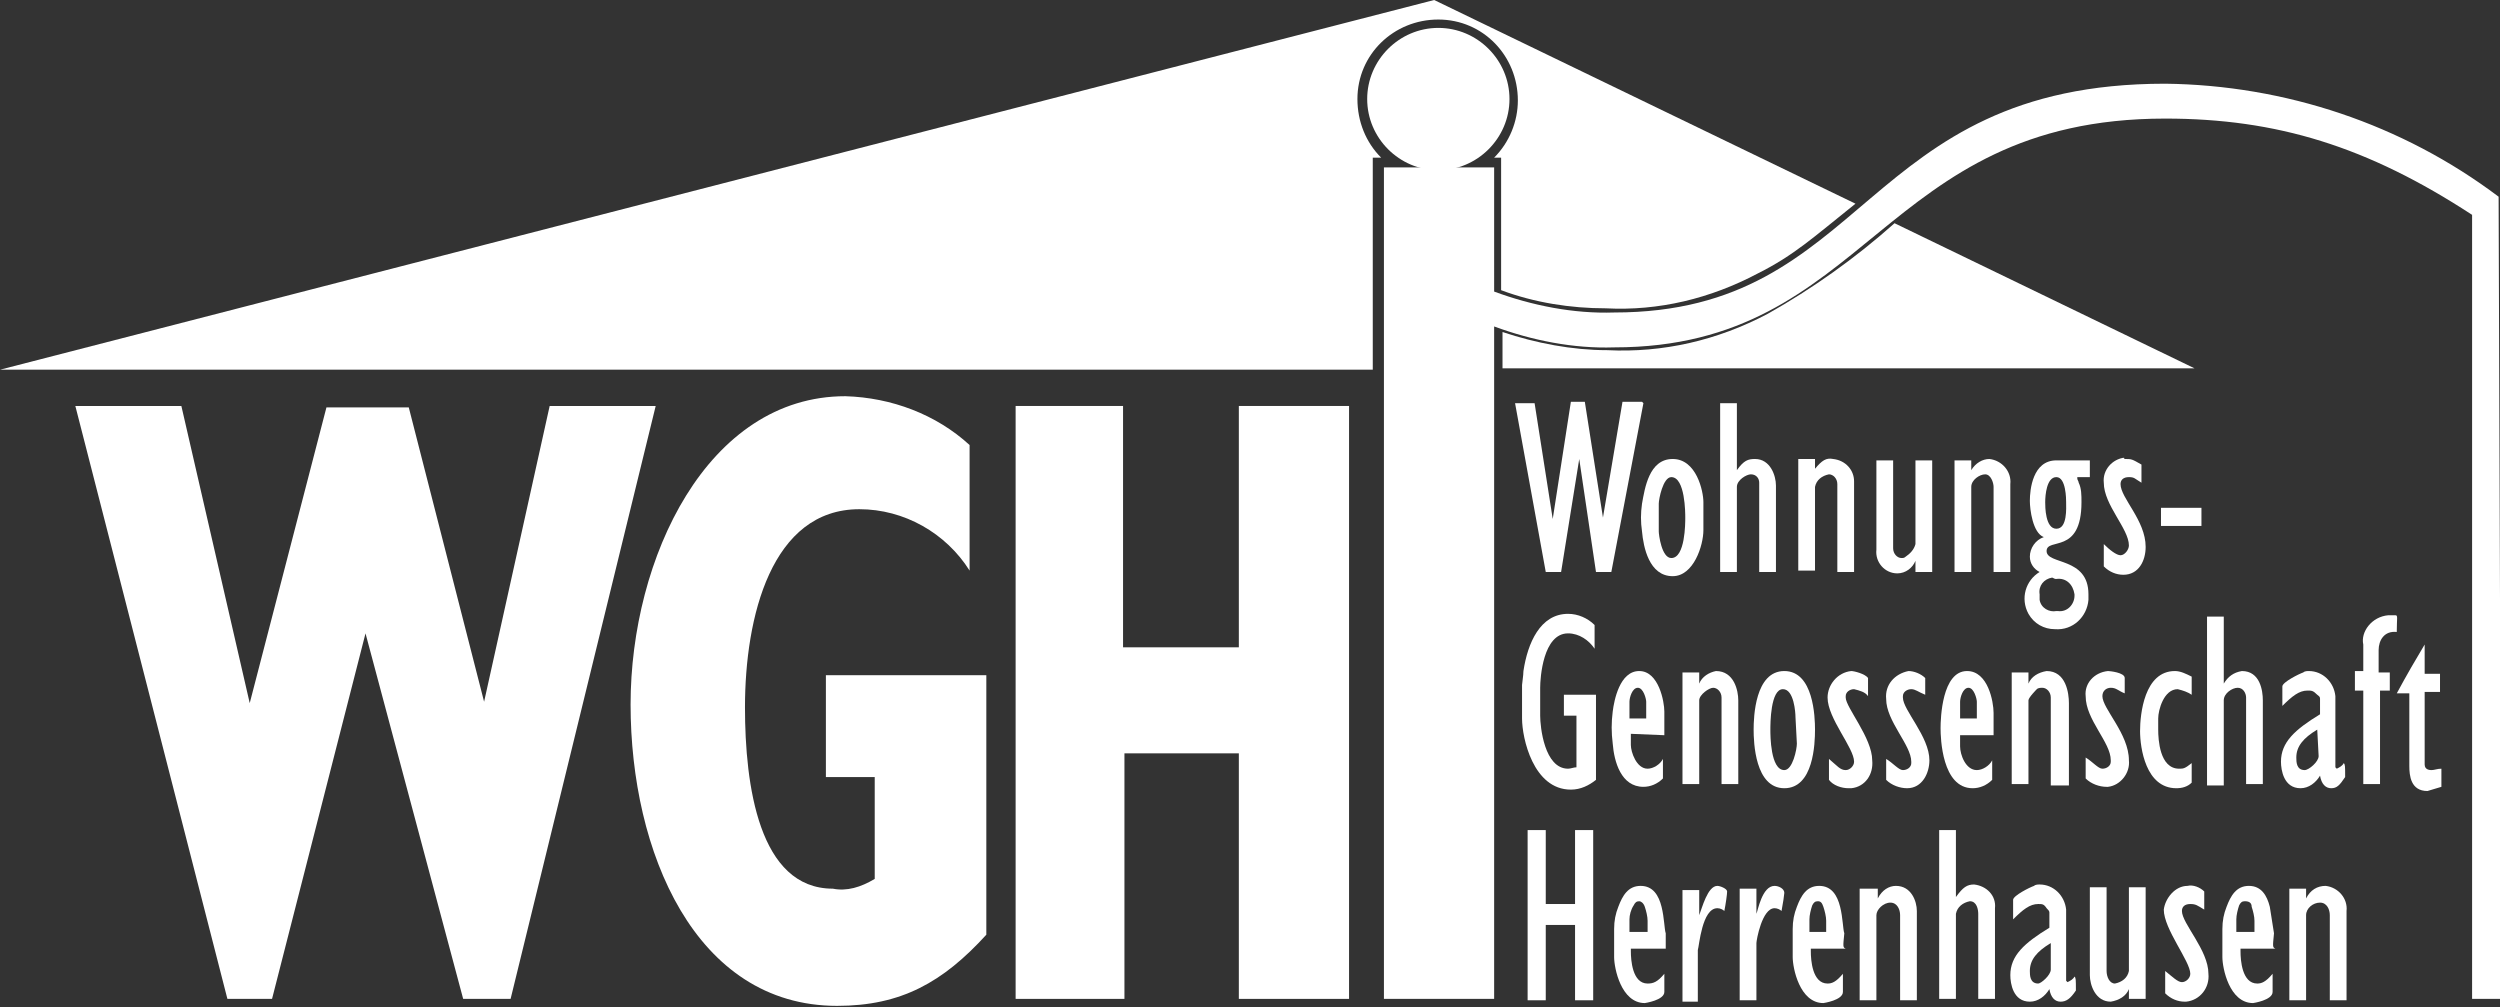<?xml version="1.0" encoding="utf-8"?>
<!-- Generator: Adobe Illustrator 24.1.1, SVG Export Plug-In . SVG Version: 6.00 Build 0)  -->
<!DOCTYPE svg PUBLIC "-//W3C//DTD SVG 1.1//EN" "http://www.w3.org/Graphics/SVG/1.1/DTD/svg11.dtd">
<svg version="1.1" id="Ebene_1" xmlns:x="http://ns.adobe.com/Extensibility/1.0/" xmlns:i="http://ns.adobe.com/AdobeIllustrator/10.0/" xmlns:graph="http://ns.adobe.com/Graphs/1.0/"
	 xmlns="http://www.w3.org/2000/svg" xmlns:xlink="http://www.w3.org/1999/xlink" x="0px" y="0px" width="179.2px" height="72.2px"
	 viewBox="0 0 179.2 72.2" style="enable-background:new 0 0 179.2 72.2;" xml:space="preserve">
<rect x="0" y="0" width="179.2" height="72.2" fill="#333333" stroke="none"/>
<style type="text/css">
	.st0{clip-path:url(#SVGID_2_);}
	.st1{fill:#FFFFFF;}
	.st2{clip-path:url(#SVGID_4_);}
	.st3{clip-path:url(#SVGID_6_);}
	.st4{clip-path:url(#SVGID_8_);}
</style>
<g>
	<defs>
		<rect id="SVGID_1_" width="179.2" height="72.2"/>
	</defs>
	<clipPath id="SVGID_2_">
		<use xlink:href="#SVGID_1_"  style="overflow:visible;"/>
	</clipPath>
	<g class="st0">
		<path class="st1" d="M115.2,25.1c-2.5,0-5.1-0.5-7.5-1.3v2.6h49.6L135.8,16c-2.8,2.5-5.9,4.7-9.1,6.5
			C123.1,24.4,119.2,25.3,115.2,25.1"/>
		<path class="st1" d="M133,14.6L102.8,0L0,26.5h98.4V11.3H99c-1.1-1.1-1.7-2.6-1.7-4.2c0-3.2,2.6-5.7,5.8-5.7
			c3.2,0,5.7,2.6,5.7,5.8c0,1.5-0.6,3-1.7,4.1h0.5v9.5c2.4,0.9,5,1.3,7.5,1.3c3.8,0.2,7.5-0.7,10.9-2.5C128.6,18.3,130,17,133,14.6"
			/>
		<path class="st1" d="M98,7.1c0-2.8,2.3-5.1,5.1-5.1s5.1,2.3,5.1,5.1s-2.3,5.1-5.1,5.1l0,0C100.3,12.2,98,9.9,98,7.1"/>
		<path class="st1" d="M179.1,14.1c-6.9-5.2-15.3-8-23.9-8.1c-21.9,0-21.2,16.4-39.5,16.4c-2.9,0.1-5.9-0.5-8.6-1.5V12h-7.9v59.6
			h7.9V23.4c2.7,1,5.7,1.6,8.6,1.5c18.3,0,19-16.4,39.5-16.4c8,0,14.5,2,22,6.9l0,56.2h2.1L179.1,14.1z"/>
	</g>
</g>
<polygon class="st1" points="39.4,29.1 34.7,50.3 29.3,29.2 23.4,29.2 17.9,50.4 13,29.1 5.4,29.1 16.3,71.6 19.5,71.6 26.2,45.4 
	33.2,71.6 36.6,71.6 47,29.1 "/>
<polygon class="st1" points="88.8,29.1 88.8,46.4 80.5,46.4 80.5,29.1 72.8,29.1 72.8,71.6 80.6,71.6 80.6,54 88.8,54 88.8,71.6 
	96.7,71.6 96.7,29.1 "/>
<g>
	<defs>
		<rect id="SVGID_3_" width="179.2" height="72.2"/>
	</defs>
	<clipPath id="SVGID_4_">
		<use xlink:href="#SVGID_3_"  style="overflow:visible;"/>
	</clipPath>
	<g class="st2">
		<path class="st1" d="M62.7,63v-7.3h-3.5v-7.3h11.5v18.6c-3.1,3.4-6.1,5.1-10.7,5.1c-10.2,0-14.8-11.1-14.8-21.6
			s5.5-22.1,15.4-22.1c3.3,0.1,6.5,1.3,8.9,3.5v9c-1.7-2.7-4.7-4.4-7.9-4.4c-6.3,0-8.2,7.7-8.2,14.2c0,5.6,1,13,6.3,13
			C60.7,63.9,61.7,63.6,62.7,63"/>
		<path class="st1" d="M110,28.9l1.3,8.3l1.3-8.4h1l1.3,8.3l1.4-8.3h1.4c0,0,0.1,0.1,0.1,0.1L115.5,41h-1.1l-1.2-8.1l-1.3,8.1h-1.1
			l-2.2-12.1H110z"/>
		<path class="st1" d="M123.3,28.9h1.2v4.8c0.5-0.7,0.8-0.8,1.3-0.8c1.1,0,1.5,1.2,1.5,1.9V41h-1.2v-6.4c0-0.3-0.2-0.6-0.6-0.6
			c0,0,0,0,0,0c-0.3,0-1,0.4-1,0.9V41h-1.2L123.3,28.9z"/>
		<path class="st1" d="M131.4,32.9c0.9,0.1,1.5,0.8,1.5,1.6V41h-1.2v-6.3c0-0.4-0.3-0.7-0.6-0.7c0,0,0,0,0,0c-0.5,0.1-0.9,0.4-1,0.9
			v6h-1.2v-8h1.2v0.7C130.6,33,130.9,32.8,131.4,32.9"/>
		<path class="st1" d="M142.6,32.9c0.9,0.1,1.6,0.9,1.5,1.8V41h-1.2v-6.1c0-0.3-0.2-0.9-0.6-0.9s-1,0.4-1,0.9V41h-1.2v-8h1.2
			c0,0.2,0,0.4,0,0.7C141.6,33.2,142.1,32.9,142.6,32.9"/>
		<path class="st1" d="M152.3,32.9c0.5,0,0.5,0,1.2,0.4v1.3c-0.5-0.3-0.5-0.4-0.9-0.4s-0.6,0.2-0.6,0.5c0,1,1.8,2.6,1.8,4.5
			c0,1-0.5,2-1.6,2c-0.5,0-1-0.2-1.4-0.6V39c0.4,0.4,0.9,0.8,1.2,0.8s0.6-0.4,0.6-0.7c0-1.2-1.8-2.9-1.8-4.5
			c-0.1-0.9,0.6-1.7,1.5-1.8C152.2,32.8,152.2,32.8,152.3,32.9"/>
		<path class="st1" d="M134.5,33h1.2v6.3c0,0.4,0.3,0.7,0.6,0.7c0,0,0,0,0,0c0.1,0,0.2,0,0.3-0.1c0.3-0.2,0.6-0.5,0.7-0.9v-6h1.2v8
			h-1.2v-0.8c-0.2,0.5-0.7,0.9-1.3,0.9c-0.9,0-1.6-0.8-1.5-1.7c0,0,0,0,0,0L134.5,33z"/>
	</g>
</g>
<rect x="154.9" y="36.4" class="st1" width="2.9" height="1.3"/>
<g>
	<defs>
		<rect id="SVGID_5_" width="179.2" height="72.2"/>
	</defs>
	<clipPath id="SVGID_6_">
		<use xlink:href="#SVGID_5_"  style="overflow:visible;"/>
	</clipPath>
	<g class="st3">
		<path class="st1" d="M112.4,44c0.7,0,1.4,0.3,1.9,0.8v1.7c-0.4-0.6-1.1-1.1-1.9-1.1c-1.8,0-2,3.2-2,3.9v2c0,0.8,0.3,3.8,2,3.8
			c0.2,0,0.4-0.1,0.6-0.1v-3.7c-0.3,0-0.6,0-0.9,0v-1.5h2.3v6.1c-0.5,0.4-1.1,0.7-1.8,0.7c-2.7,0-3.5-3.7-3.5-5.1v-2.4
			c0-0.1,0.1-0.7,0.1-1C109.5,46.1,110.4,44,112.4,44"/>
		<path class="st1" d="M171.2,44.1c0.1,0,0.3,0,0.5,0s0.1,0.2,0.1,1.2c-0.9-0.1-1.3,0.6-1.3,1.3v1.6h0.8v1.3h-0.7v6.7h-1.2v-6.7
			c-0.2,0-0.4,0-0.6,0v-1.4h0.6v-1.9C169.2,45.3,170,44.2,171.2,44.1C171.2,44.1,171.2,44.1,171.2,44.1"/>
		<path class="st1" d="M158.2,44.2h1.2V49c0.3-0.5,0.7-0.8,1.3-0.9c1.3,0,1.5,1.4,1.5,2.1v6h-1.2V50c0-0.3-0.2-0.7-0.6-0.7
			s-1,0.4-1,0.9v6.1h-1.2L158.2,44.2z"/>
		<path class="st1" d="M173.8,46.2v2.1h1.1v1.3h-1.1v5.2c0,0.4,0.4,0.4,0.5,0.4c0.2,0,0.4-0.1,0.7-0.1v1.3c-0.3,0.1-0.7,0.2-1,0.3
			c-1.2,0-1.3-1.1-1.3-1.8v-5.2h-0.9C172.5,48.4,173.2,47.2,173.8,46.2"/>
		<path class="st1" d="M123,48.1c1.3,0,1.6,1.4,1.6,2.1v6h-1.2V50c0-0.4-0.3-0.7-0.6-0.7c-0.3,0-1,0.5-1,0.9v6h-1.2v-8h1.2V49
			C122,48.5,122.5,48.2,123,48.1"/>
		<path class="st1" d="M132.7,48.1c0.2,0,1,0.2,1.2,0.5v1.3c-0.2-0.3-0.6-0.4-1-0.5c-0.3,0-0.6,0.2-0.6,0.5c0,0,0,0,0,0.1
			c0,0.7,1.9,2.9,1.9,4.5c0.1,1-0.5,1.9-1.5,2c-0.1,0-0.1,0-0.2,0c-0.5,0-1.1-0.2-1.4-0.6v-1.5c0.6,0.5,0.8,0.8,1.2,0.8
			c0.3,0,0.6-0.3,0.6-0.6c0-1-1.9-3.1-1.9-4.6C131,49.1,131.7,48.2,132.7,48.1C132.7,48.1,132.7,48.1,132.7,48.1"/>
		<path class="st1" d="M136.8,48.1c0.4,0,0.9,0.2,1.2,0.5v1.2c-0.5-0.2-0.7-0.4-1-0.4c-0.3,0-0.6,0.2-0.6,0.5c0,0,0,0,0,0.1
			c0,0.9,1.9,2.8,1.9,4.5c0,0.9-0.5,2-1.6,2c-0.5,0-1.1-0.2-1.5-0.6v-1.5c0.5,0.3,0.9,0.8,1.2,0.8c0.3,0,0.6-0.2,0.6-0.5
			c0,0,0-0.1,0-0.1c0-1.2-1.8-2.9-1.8-4.5C135.1,49.1,135.8,48.3,136.8,48.1C136.7,48.2,136.7,48.2,136.8,48.1"/>
		<path class="st1" d="M146.7,48.1c1.4,0,1.6,1.6,1.6,2.3v5.9H147V50c0-0.4-0.3-0.7-0.6-0.7c0,0,0,0,0,0c-0.1,0-0.3,0-0.4,0.1
			c0,0-0.6,0.6-0.6,0.8v6h-1.2v-8h1.2V49C145.6,48.5,146.1,48.2,146.7,48.1"/>
		<path class="st1" d="M151.1,48.1c0.1,0,1.2,0.1,1.2,0.5v1.1c-0.5-0.2-0.6-0.4-1-0.4c-0.3,0-0.6,0.2-0.6,0.6c0,0,0,0,0,0
			c0,0.9,1.9,2.7,1.9,4.6c0.1,0.9-0.6,1.8-1.5,1.9c0,0-0.1,0-0.1,0c-0.5,0-1.1-0.2-1.5-0.6v-1.5c0.5,0.3,0.9,0.8,1.2,0.8
			c0.3,0,0.6-0.2,0.6-0.5c0,0,0-0.1,0-0.1c0-1.3-1.8-2.9-1.8-4.6C149.4,49,150.1,48.2,151.1,48.1C151,48.1,151,48.1,151.1,48.1"/>
		<path class="st1" d="M155.9,48.1c0.4,0,0.8,0.2,1.2,0.4v1.3c-0.3-0.2-0.6-0.3-1-0.4c-1,0-1.4,1.5-1.4,2.1s0,0.7,0,0.8
			c0,0.7,0.1,2.8,1.5,2.8c0.3,0,0.4,0,0.9-0.4v1.4c-0.3,0.3-0.7,0.4-1.1,0.4c-2.2,0-2.6-2.9-2.6-4.1S153.7,48.1,155.9,48.1"/>
	</g>
</g>
<polygon class="st1" points="109.5,59.5 109.5,71.7 110.8,71.7 110.8,66.3 112.9,66.3 112.9,71.7 114.2,71.7 114.2,59.5 112.9,59.5 
	112.9,64.8 110.8,64.8 110.8,59.5 "/>
<g>
	<defs>
		<rect id="SVGID_7_" width="179.2" height="72.2"/>
	</defs>
	<clipPath id="SVGID_8_">
		<use xlink:href="#SVGID_7_"  style="overflow:visible;"/>
	</clipPath>
	<g class="st4">
		<path class="st1" d="M139,59.5h1.2v4.8c0.5-0.7,0.8-0.9,1.3-0.9c0.9,0.1,1.6,0.8,1.5,1.7v6.5h-1.2v-6.1c0-0.3-0.1-0.9-0.6-0.9
			c-0.5,0.1-0.9,0.4-1,0.9v6.1H139L139,59.5z"/>
		<path class="st1" d="M123.1,63.5c0.2,0,0.7,0.2,0.7,0.4s-0.1,0.9-0.2,1.4c-0.1-0.1-0.3-0.2-0.5-0.2c-1.1,0-1.3,2.7-1.4,3v3.7h-1.1
			v-8h1.2v1.8C122,65.1,122.4,63.5,123.1,63.5"/>
		<path class="st1" d="M127.2,63.5c0.3,0,0.7,0.2,0.7,0.5c0,0.1-0.1,0.8-0.2,1.3c-0.1-0.1-0.3-0.2-0.5-0.2c-0.9,0-1.3,2.3-1.3,2.5
			v4.1h-1.2v-8h1.2v1.8C126,65.3,126.3,63.5,127.2,63.5"/>
		<path class="st1" d="M135.9,63.5c1.1,0,1.5,1.1,1.5,1.8v6.4h-1.2v-6.1c0-0.4-0.2-0.9-0.7-0.9s-1,0.5-1,0.9v6.1h-1.2v-8h1.3
			c0,0.2,0,0.4,0,0.7C134.9,63.8,135.4,63.5,135.9,63.5"/>
		<path class="st1" d="M156.8,63.5c0.4-0.1,0.9,0.1,1.2,0.4v1.3c-0.5-0.3-0.6-0.4-1-0.4s-0.6,0.2-0.6,0.5c0,0.9,1.9,2.8,1.9,4.5
			c0.1,1-0.6,1.9-1.6,2c0,0-0.1,0-0.1,0c-0.5,0-1-0.2-1.4-0.6v-1.6c0.5,0.4,0.9,0.8,1.2,0.8c0.3,0,0.6-0.3,0.6-0.6
			c0-0.9-1.9-3.2-1.9-4.6C155.2,64.4,155.9,63.5,156.8,63.5C156.8,63.5,156.8,63.5,156.8,63.5"/>
		<path class="st1" d="M166.7,63.5c0.9,0.1,1.6,0.9,1.5,1.8v6.4H167v-6.1c0-0.4-0.2-0.9-0.7-0.9s-1,0.4-1,0.9v6.1h-1.2v-8h1.2
			c0,0.2,0,0.4,0,0.7C165.6,63.8,166.1,63.5,166.7,63.5"/>
		<path class="st1" d="M149.8,63.6h1.2v6c0,0.4,0.2,0.9,0.6,0.9c0.5-0.1,0.9-0.4,1-0.9v-6h1.2v8h-1.2v-0.7c-0.2,0.5-0.7,0.8-1.3,0.9
			c-1.1,0-1.5-1.2-1.5-1.9L149.8,63.6z"/>
		<path class="st1" d="M119.4,66.9c-0.1-0.3-0.1-1.1-0.3-1.9s-0.6-1.5-1.5-1.5s-1.3,0.7-1.6,1.5c-0.2,0.5-0.3,1-0.3,1.6v2
			c0,0.8,0.5,3.3,2.2,3.3c0,0,1.4-0.2,1.4-0.8v-1.3c-0.5,0.6-0.8,0.7-1.2,0.7c-1.1,0-1.2-1.7-1.2-2.3c0-0.1,0-0.2,0-0.2h2.5
			C119.4,67.9,119.4,67.9,119.4,66.9 M117.9,65c0.1,0.3,0.2,0.7,0.2,1v0.8h-1.3v-0.9c0-0.3,0.1-0.7,0.3-1c0.1-0.2,0.2-0.3,0.4-0.3
			C117.6,64.6,117.8,64.7,117.9,65"/>
		<path class="st1" d="M132.2,66.9c-0.1-0.3-0.1-1.1-0.3-1.9s-0.6-1.5-1.5-1.5s-1.3,0.7-1.6,1.5c-0.2,0.5-0.3,1-0.3,1.6v2
			c0,0.8,0.5,3.3,2.2,3.3c0,0,1.4-0.2,1.4-0.8v-1.3c-0.5,0.6-0.8,0.7-1.1,0.7c-1.1,0-1.2-1.7-1.2-2.3c0-0.1,0-0.2,0-0.2h2.5
			C132.1,67.9,132.1,67.9,132.2,66.9 M130.7,65c0.1,0.3,0.2,0.7,0.2,1v0.8h-1.2v-0.9c0-0.3,0.1-0.7,0.2-1c0.1-0.2,0.2-0.3,0.4-0.3
			C130.5,64.6,130.6,64.7,130.7,65"/>
		<path class="st1" d="M163,66.9c-0.1-0.6-0.2-1.3-0.3-1.9c-0.2-0.8-0.6-1.5-1.5-1.5s-1.3,0.7-1.6,1.5c-0.2,0.5-0.3,1-0.3,1.6v2
			c0,0.8,0.5,3.3,2.2,3.3c0,0,1.4-0.2,1.4-0.8v-1.3c-0.5,0.6-0.8,0.7-1.1,0.7c-1.1,0-1.2-1.7-1.2-2.3c0-0.1,0-0.2,0-0.2h2.5
			C162.9,67.9,162.9,67.9,163,66.9 M161.4,65c0.1,0.3,0.2,0.7,0.2,1v0.8h-1.3v-0.9c0-0.3,0.1-0.7,0.2-1c0.1-0.2,0.2-0.3,0.4-0.3
			C161.2,64.6,161.4,64.7,161.4,65"/>
		<path class="st1" d="M119.3,52.7V51c0-0.7-0.4-2.9-1.8-2.9s-1.8,2.1-1.9,2.9c-0.1,0.8-0.1,1.5,0,2.3c0.1,1.3,0.6,3.1,2.2,3.1
			c0.5,0,1-0.2,1.4-0.6v-1.4c-0.2,0.4-0.7,0.7-1.1,0.7c-0.8,0-1.2-1.2-1.2-1.7v-0.8L119.3,52.7z M118,51.5h-1.2v-1.2
			c0-0.3,0.2-1,0.6-1s0.6,0.8,0.6,1V51.5z"/>
		<path class="st1" d="M130.1,52.3c0-0.9-0.1-4.2-2.2-4.2s-2.2,3.3-2.2,4.2s0.1,4.2,2.2,4.2S130.1,53.3,130.1,52.3 M128.8,53.3
			c0,0.4-0.3,1.9-0.9,1.9c-1,0-1-2.5-1-2.9s0-2.9,0.9-2.9c0.8,0,0.9,1.7,0.9,2L128.8,53.3z"/>
		<path class="st1" d="M149.8,34.2V33h-2.4c-1.7,0-1.9,2.1-1.9,2.9c0,0.6,0.2,2.3,1,2.6c-0.6,0.2-1,0.8-1,1.4c0,0.5,0.3,0.9,0.7,1.1
			c-1,0.6-1.4,1.9-0.8,3c0.4,0.7,1.1,1.1,1.9,1.1c1.3,0.1,2.3-0.9,2.4-2.1c0-0.1,0-0.2,0-0.4c0-2.7-3-2.1-3-3.1s2.5,0.3,2.5-3.5
			c0-0.5,0-1-0.2-1.4c0-0.1-0.1-0.2-0.1-0.3s0-0.1,0-0.1L149.8,34.2z M147.4,41.5c0.7-0.1,1.2,0.4,1.3,1.1c0,0,0,0.1,0,0.1
			c0,0.6-0.5,1.2-1.2,1.1c0,0,0,0-0.1,0c-0.5,0.1-1.1-0.2-1.2-0.8c0-0.1,0-0.2,0-0.4c-0.1-0.6,0.3-1.1,0.9-1.2
			C147.3,41.5,147.3,41.5,147.4,41.5 M148.1,36c0,0.4,0.1,1.9-0.7,1.9s-0.8-1.6-0.8-1.9c0-0.5,0.1-1.8,0.8-1.8S148.1,35.8,148.1,36"
			/>
		<path class="st1" d="M122.1,38v-2c0-0.8-0.5-3.1-2.2-3.1s-2,2.1-2.2,3.2c-0.1,0.7-0.1,1.3,0,2c0.1,1.1,0.5,3.2,2.2,3.2
			C121.4,41.3,122.1,39.1,122.1,38 M120.8,37.1c0,0.4,0,2.9-1,2.9c-0.7,0-0.9-1.7-0.9-1.9v-2c0-0.3,0.3-1.9,0.9-1.9
			C120.8,34.2,120.8,36.8,120.8,37.1"/>
		<path class="st1" d="M168.1,55.7c0-0.8,0-0.9-0.1-1c-0.1,0.2-0.3,0.3-0.5,0.4l-0.1-0.1v-5.1c-0.1-1-0.9-1.8-1.9-1.8
			c-0.1,0-0.3,0-0.4,0.1c-0.3,0.1-1.5,0.7-1.5,1v1.4c0.7-0.7,1.2-1.1,1.8-1.1c0.3,0,0.4,0,0.7,0.3c0.1,0.1,0.2,0.1,0.2,0.3v1.1
			c-1.8,1.1-2.8,2-2.8,3.4c0,0.6,0.2,1.9,1.4,1.9c0.6,0,1.1-0.4,1.4-0.9c0.1,0.6,0.4,0.9,0.8,0.9S167.7,56.3,168.1,55.7 M166.2,54.2
			c0,0.4-0.7,1-1,1c-0.6,0-0.6-0.6-0.6-0.9c0-0.8,0.5-1.4,1.5-2L166.2,54.2z"/>
		<path class="st1" d="M148.8,71c0-0.8,0-0.9-0.1-1c-0.1,0.2-0.3,0.3-0.5,0.4l-0.1-0.1v-5.1c-0.1-1-0.9-1.8-1.9-1.8
			c-0.1,0-0.3,0-0.4,0.1c-0.3,0.1-1.5,0.7-1.5,1v1.4c0.7-0.7,1.2-1.1,1.8-1.1c0.3,0,0.4,0,0.6,0.3c0.1,0.1,0.2,0.2,0.2,0.3v1.1
			c-1.8,1.1-2.8,2-2.8,3.4c0,0.6,0.2,1.9,1.4,1.9c0.6,0,1.1-0.4,1.4-0.9c0.1,0.6,0.4,0.9,0.8,0.9S148.4,71.6,148.8,71 M147,69.5
			c0,0.4-0.7,1-0.9,1c-0.6,0-0.6-0.6-0.6-0.9c0-0.8,0.5-1.4,1.5-2V69.5z"/>
		<path class="st1" d="M142.9,52.7v-1.6c0-0.8-0.4-3-1.9-3c-1.8,0-1.9,3.4-1.9,4.1s0.1,4.3,2.3,4.3c0.5,0,1-0.2,1.4-0.6v-1.4
			c-0.2,0.4-0.7,0.7-1.1,0.7c-0.8,0-1.2-1.1-1.2-1.7v-0.8L142.9,52.7z M141.7,51.5h-1.2v-1.2c0-0.3,0.2-1,0.6-1s0.6,0.8,0.6,1V51.5z
			"/>
	</g>
</g>
</svg>
